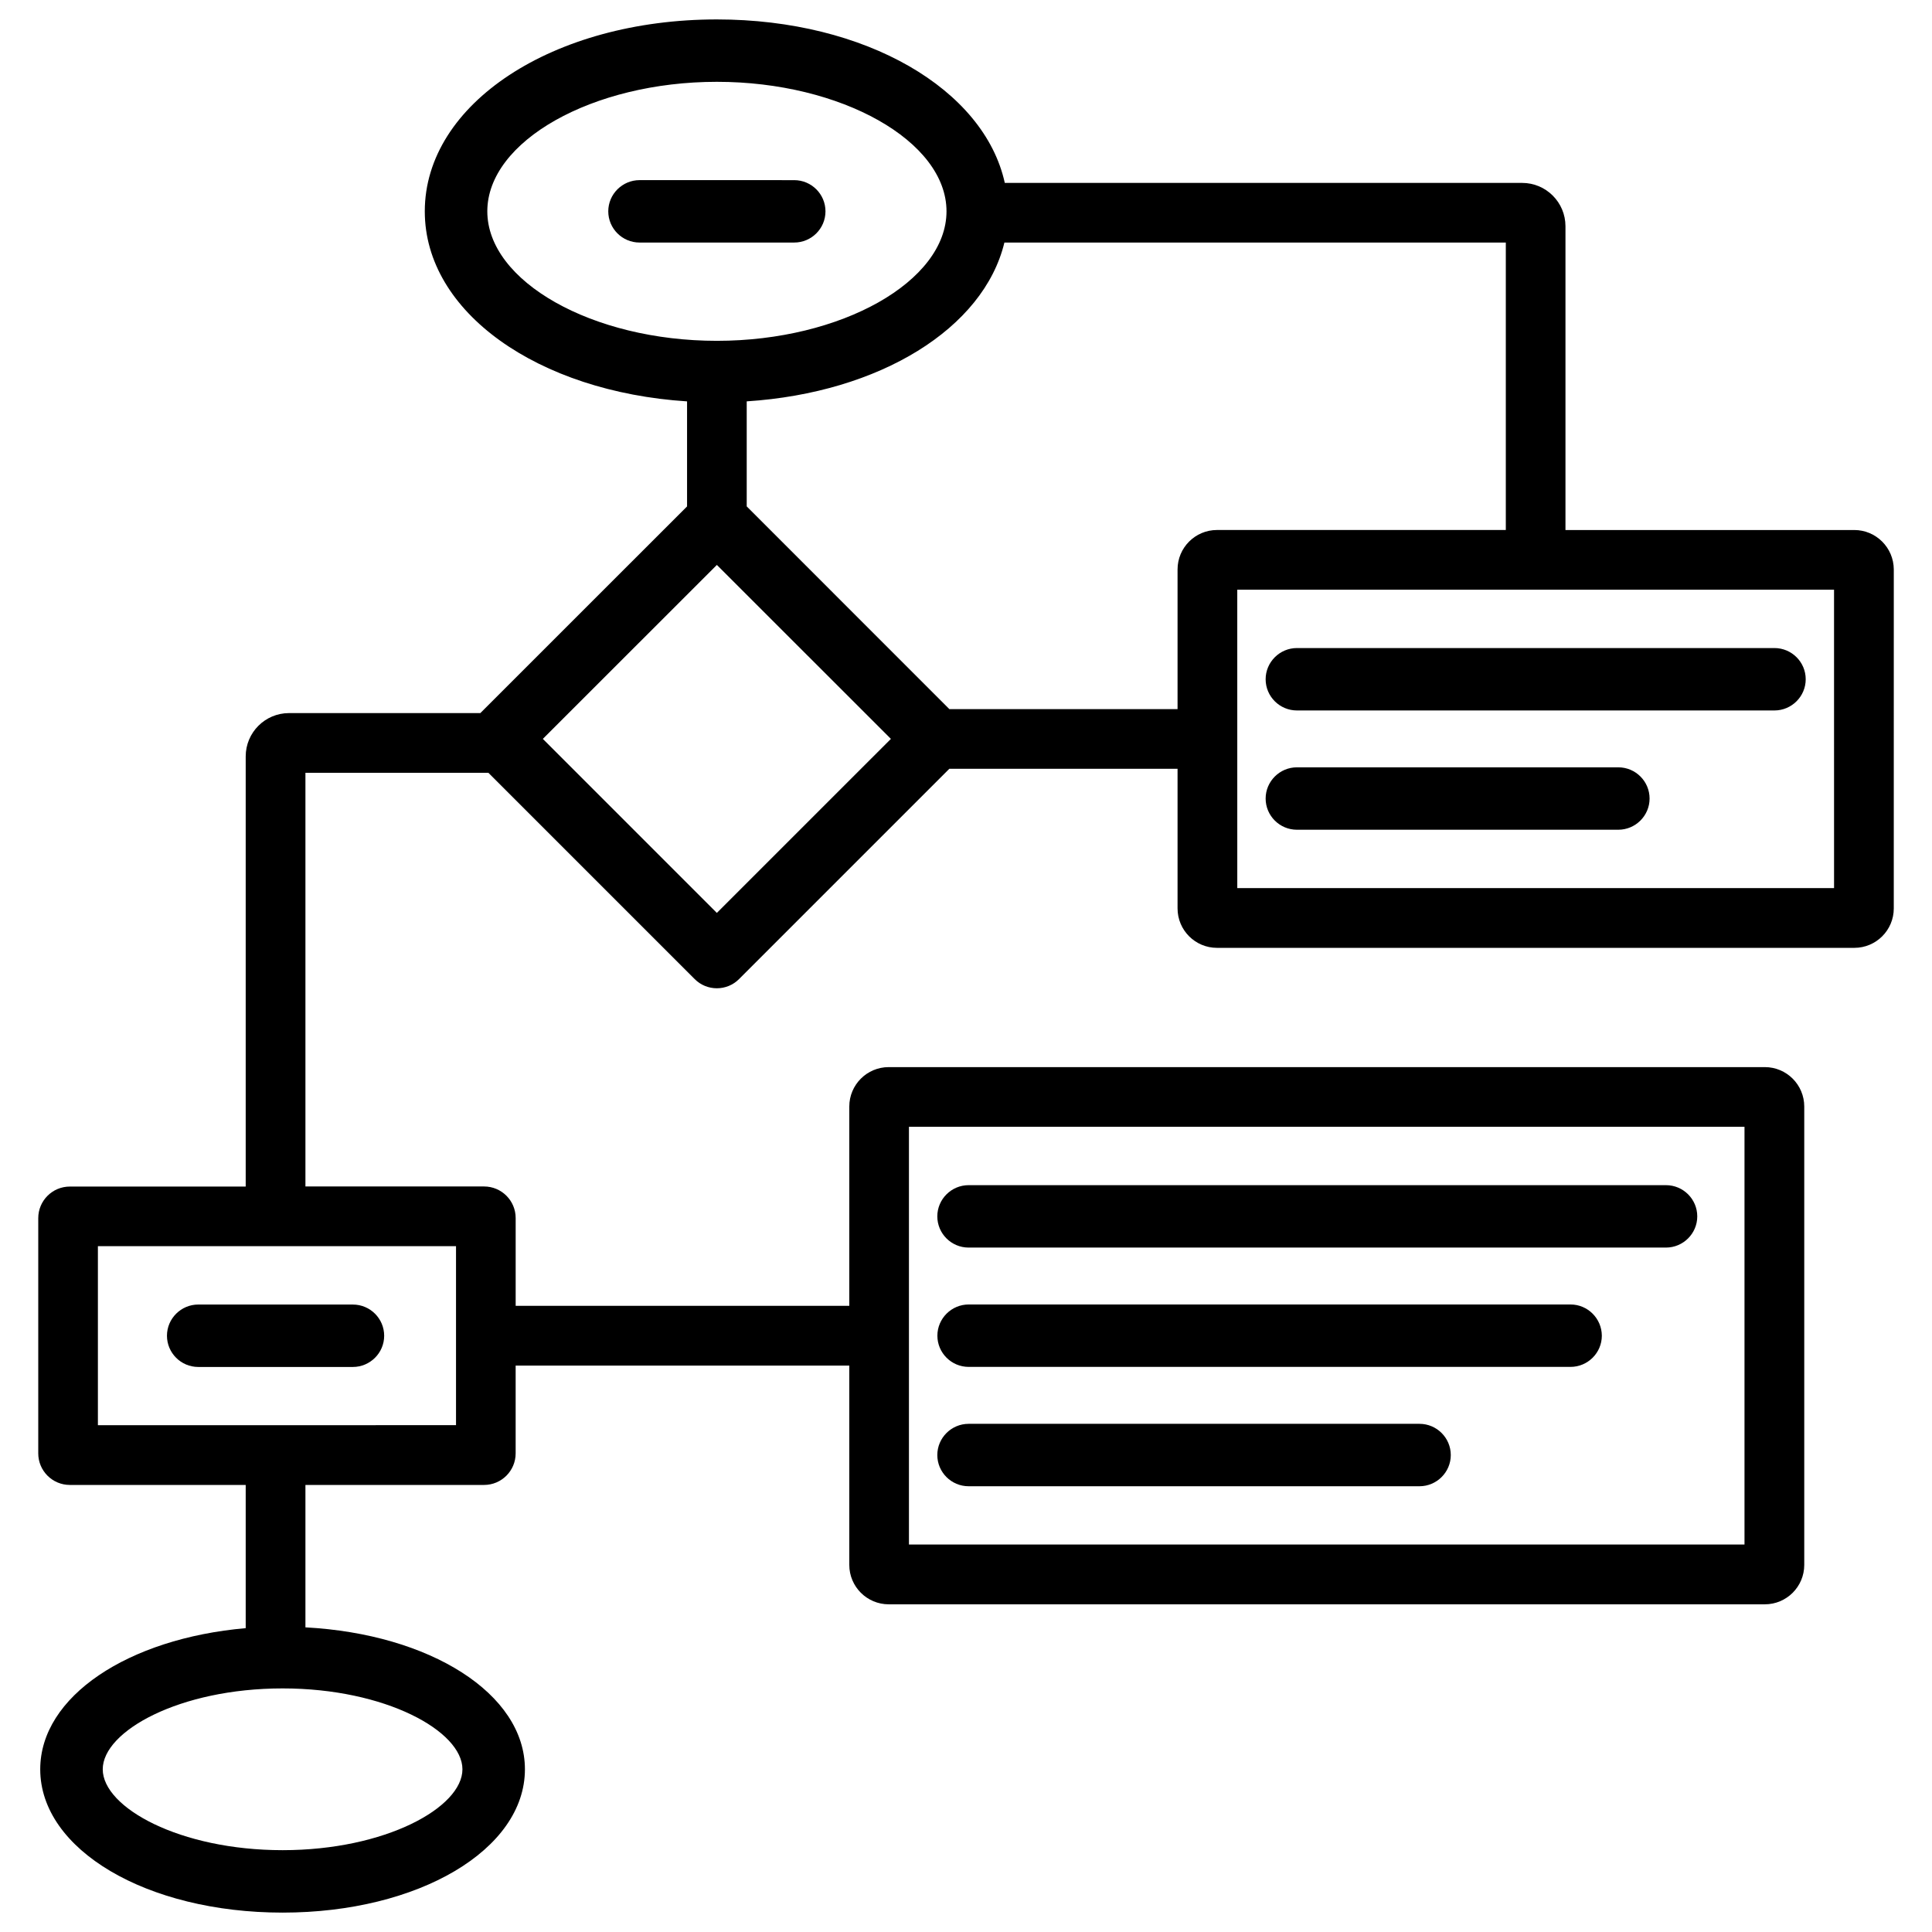 <?xml version="1.0" encoding="UTF-8"?>
<!-- Uploaded to: ICON Repo, www.iconrepo.com, Generator: ICON Repo Mixer Tools -->
<svg fill="#000000" width="800px" height="800px" version="1.1" viewBox="144 144 512 512" xmlns="http://www.w3.org/2000/svg">
 <g>
  <path d="m635.4 284.46h-76.535v-80.504c0-6.34-5.144-11.484-11.484-11.484l-137.1 0.004c-5.438-24.793-36.84-43.328-76.309-43.328-43.41 0-77.398 22.336-77.398 50.863 0 26.742 29.996 47.801 69.504 50.359v27.836l-54.785 54.77h-50.695c-6.34 0-11.484 5.144-11.484 11.484v113.99h-46.602c-4.641 0-8.375 3.758-8.375 8.375v62.324c0 4.641 3.758 8.375 8.375 8.375h46.602v37.953c-31.172 2.731-54.453 18.094-54.453 37.406 0 21.309 28.215 37.977 64.234 37.977 36 0 64.215-16.668 64.215-37.977 0-20.07-25.168-35.855-58.168-37.617v-37.742h47.336c4.641 0 8.375-3.758 8.375-8.375v-23.258h88.418v52.816c0 5.773 4.68 10.453 10.453 10.453h232.17c5.773 0 10.453-4.68 10.453-10.453v-121.46c0-5.773-4.68-10.453-10.453-10.453h-232.17c-5.773 0-10.453 4.68-10.453 10.453v52.816l-88.414-0.004v-23.258c0-4.641-3.758-8.375-8.375-8.375l-47.34-0.004v-109.62h48.492l54.684 54.684c1.555 1.555 3.652 2.414 5.856 2.414 2.203 0 4.305-0.859 5.856-2.414l55.758-55.758h60.477v37.008c0 5.773 4.68 10.453 10.453 10.453h168.9c5.773 0 10.453-4.68 10.453-10.453l0.004-89.82c-0.02-5.773-4.703-10.457-10.477-10.457zm-368.85 328.42c0 10.117-20.383 21.434-47.652 21.434-27.289 0-47.672-11.316-47.672-21.434 0-10.117 20.383-21.434 47.672-21.434 27.27 0 47.652 11.316 47.652 21.434zm118.33-170.27h221.43v110.71h-221.43zm-120.03 31.633v47.441l-39.906 0.004h-55v-47.441zm8.293-274.24c0-18.598 27.855-34.32 60.836-34.32s60.855 15.723 60.855 34.32c0 18.598-27.879 34.32-60.855 34.32-32.98 0-60.836-15.723-60.836-34.32zm60.832 185.93-46.117-46.121 46.121-46.098 46.121 46.098zm122.09-91.02v37.008h-60.477l-53.699-53.719v-27.836c35.289-2.289 62.809-19.355 68.289-42.09h132.88v76.18h-76.535c-5.773 0-10.457 4.684-10.457 10.457zm173.98 84.449h-158.15l-0.004-79.078h158.15z"/>
  <path d="m487.7 332.28h126.54c4.555 0 8.293-3.715 8.293-8.27 0-4.555-3.715-8.27-8.293-8.27h-126.54c-4.555 0-8.293 3.715-8.293 8.27 0 4.555 3.719 8.27 8.293 8.27z"/>
  <path d="m585.5 458.08h-184.81c-4.555 0-8.293 3.715-8.293 8.27 0 4.555 3.715 8.27 8.293 8.27h184.81c4.555 0 8.293-3.715 8.293-8.27 0-4.551-3.715-8.27-8.293-8.27z"/>
  <path d="m560.21 489.7h-159.5c-4.555 0-8.293 3.715-8.293 8.27s3.715 8.27 8.293 8.27h159.5c4.555 0 8.293-3.715 8.293-8.27-0.023-4.555-3.738-8.27-8.293-8.27z"/>
  <path d="m520.18 521.33h-119.49c-4.555 0-8.293 3.715-8.293 8.27 0 4.555 3.715 8.27 8.293 8.27h119.49c4.555 0 8.293-3.715 8.293-8.27-0.004-4.555-3.719-8.27-8.293-8.27z"/>
  <path d="m487.7 363.89h85.164c4.555 0 8.293-3.715 8.293-8.27 0-4.555-3.715-8.27-8.293-8.27h-85.164c-4.555 0-8.293 3.715-8.293 8.27 0 4.555 3.719 8.27 8.293 8.27z"/>
  <path d="m362.76 200.01c0-4.555-3.715-8.27-8.293-8.27l-40.977-0.004c-4.555 0-8.293 3.715-8.293 8.27 0 4.555 3.715 8.27 8.293 8.27h40.977c4.578 0.004 8.293-3.711 8.293-8.266z"/>
  <path d="m196.54 506.26h40.977c4.555 0 8.293-3.715 8.293-8.27 0-4.555-3.715-8.27-8.293-8.27l-40.977-0.004c-4.555 0-8.293 3.715-8.293 8.27 0 4.555 3.719 8.273 8.293 8.273z"/>
 </g>
</svg>